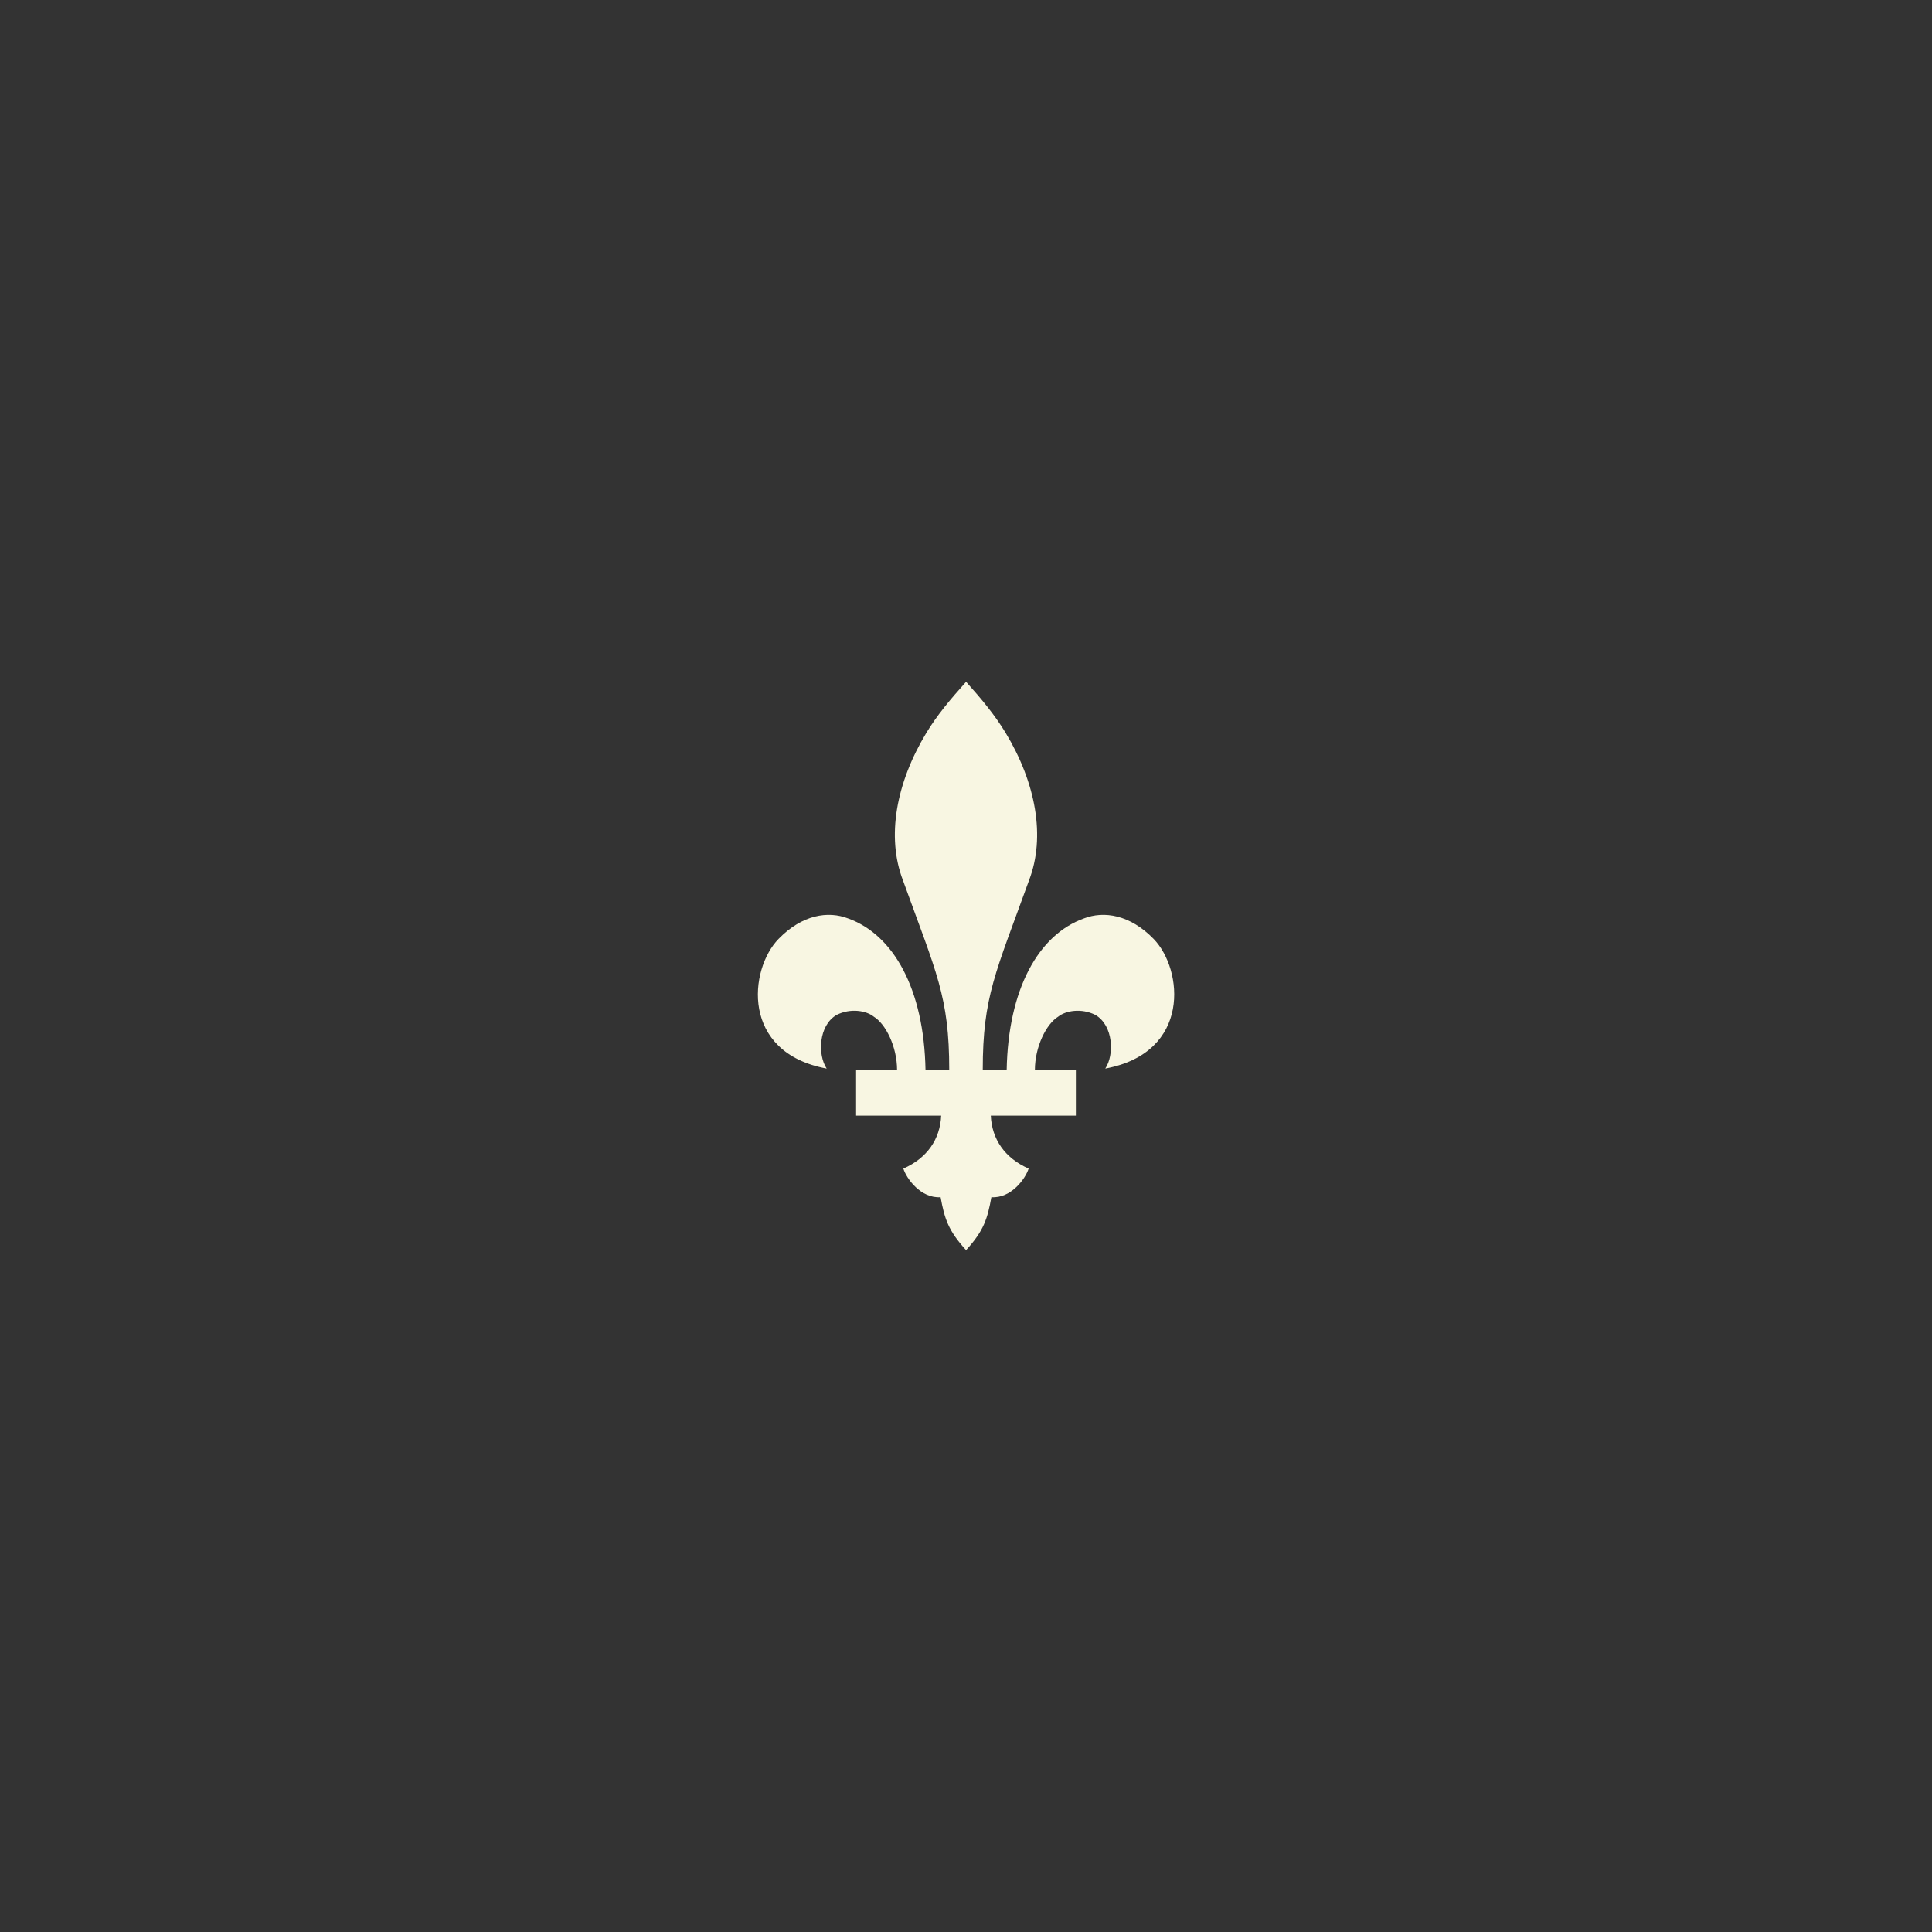 <svg version="1.0" preserveAspectRatio="xMidYMid meet" height="500" viewBox="0 0 375 375" zoomAndPan="magnify" width="500" xmlns:xlink="http://www.w3.org/1999/xlink" xmlns="http://www.w3.org/2000/svg"><rect x="0" y="0" width="375" height="375" fill="#333333" stroke="none"/><defs><clipPath id="b660649247"><path clip-rule="nonzero" d="M 147 132.148 L 228 132.148 L 228 243 L 147 243 Z M 147 132.148"></path></clipPath></defs><g clip-path="url(#b660649247)"><path fill-rule="nonzero" fill-opacity="1" d="M 187.52 132.336 C 184.516 135.68 181.883 138.805 179.793 142.266 C 173.961 151.922 172 162.398 175.266 170.883 C 181.746 188.828 184.246 193.387 184.246 207.68 L 179.641 207.68 C 179.352 191.957 173.418 181.422 164.609 178.266 C 160.734 176.77 155.711 177.516 151.102 182.262 C 145.395 188.133 143.711 204.301 160.461 207.41 C 158.688 204.777 158.855 199.023 162.402 196.984 C 165.113 195.629 168.164 196.164 169.594 197.328 C 171.902 198.723 174.121 203.164 174.121 207.68 L 166.168 207.68 L 166.168 216.543 L 182.684 216.543 C 182.469 221.113 179.977 224.781 175.34 226.82 C 175.938 228.746 178.73 232.641 182.57 232.375 C 183.328 236.527 184.062 238.875 187.516 242.648 C 190.969 238.875 191.668 236.527 192.426 232.375 C 196.266 232.641 199.059 228.746 199.656 226.82 C 195.02 224.781 192.527 221.113 192.312 216.543 L 208.824 216.543 L 208.824 207.68 L 200.871 207.68 C 200.871 203.164 203.098 198.723 205.398 197.328 C 206.832 196.164 209.879 195.629 212.594 196.984 C 216.137 199.023 216.305 204.777 214.531 207.41 C 231.281 204.301 229.637 188.129 223.934 182.262 C 219.324 177.516 214.262 176.77 210.387 178.266 C 201.578 181.426 195.68 191.957 195.395 207.68 L 190.75 207.68 C 190.75 193.387 193.25 188.828 199.73 170.883 C 202.992 162.398 201.035 151.922 195.203 142.266 C 193.113 138.805 190.516 135.68 187.516 132.336 Z M 187.52 132.336" fill="#f8f6e2"></path></g></svg>